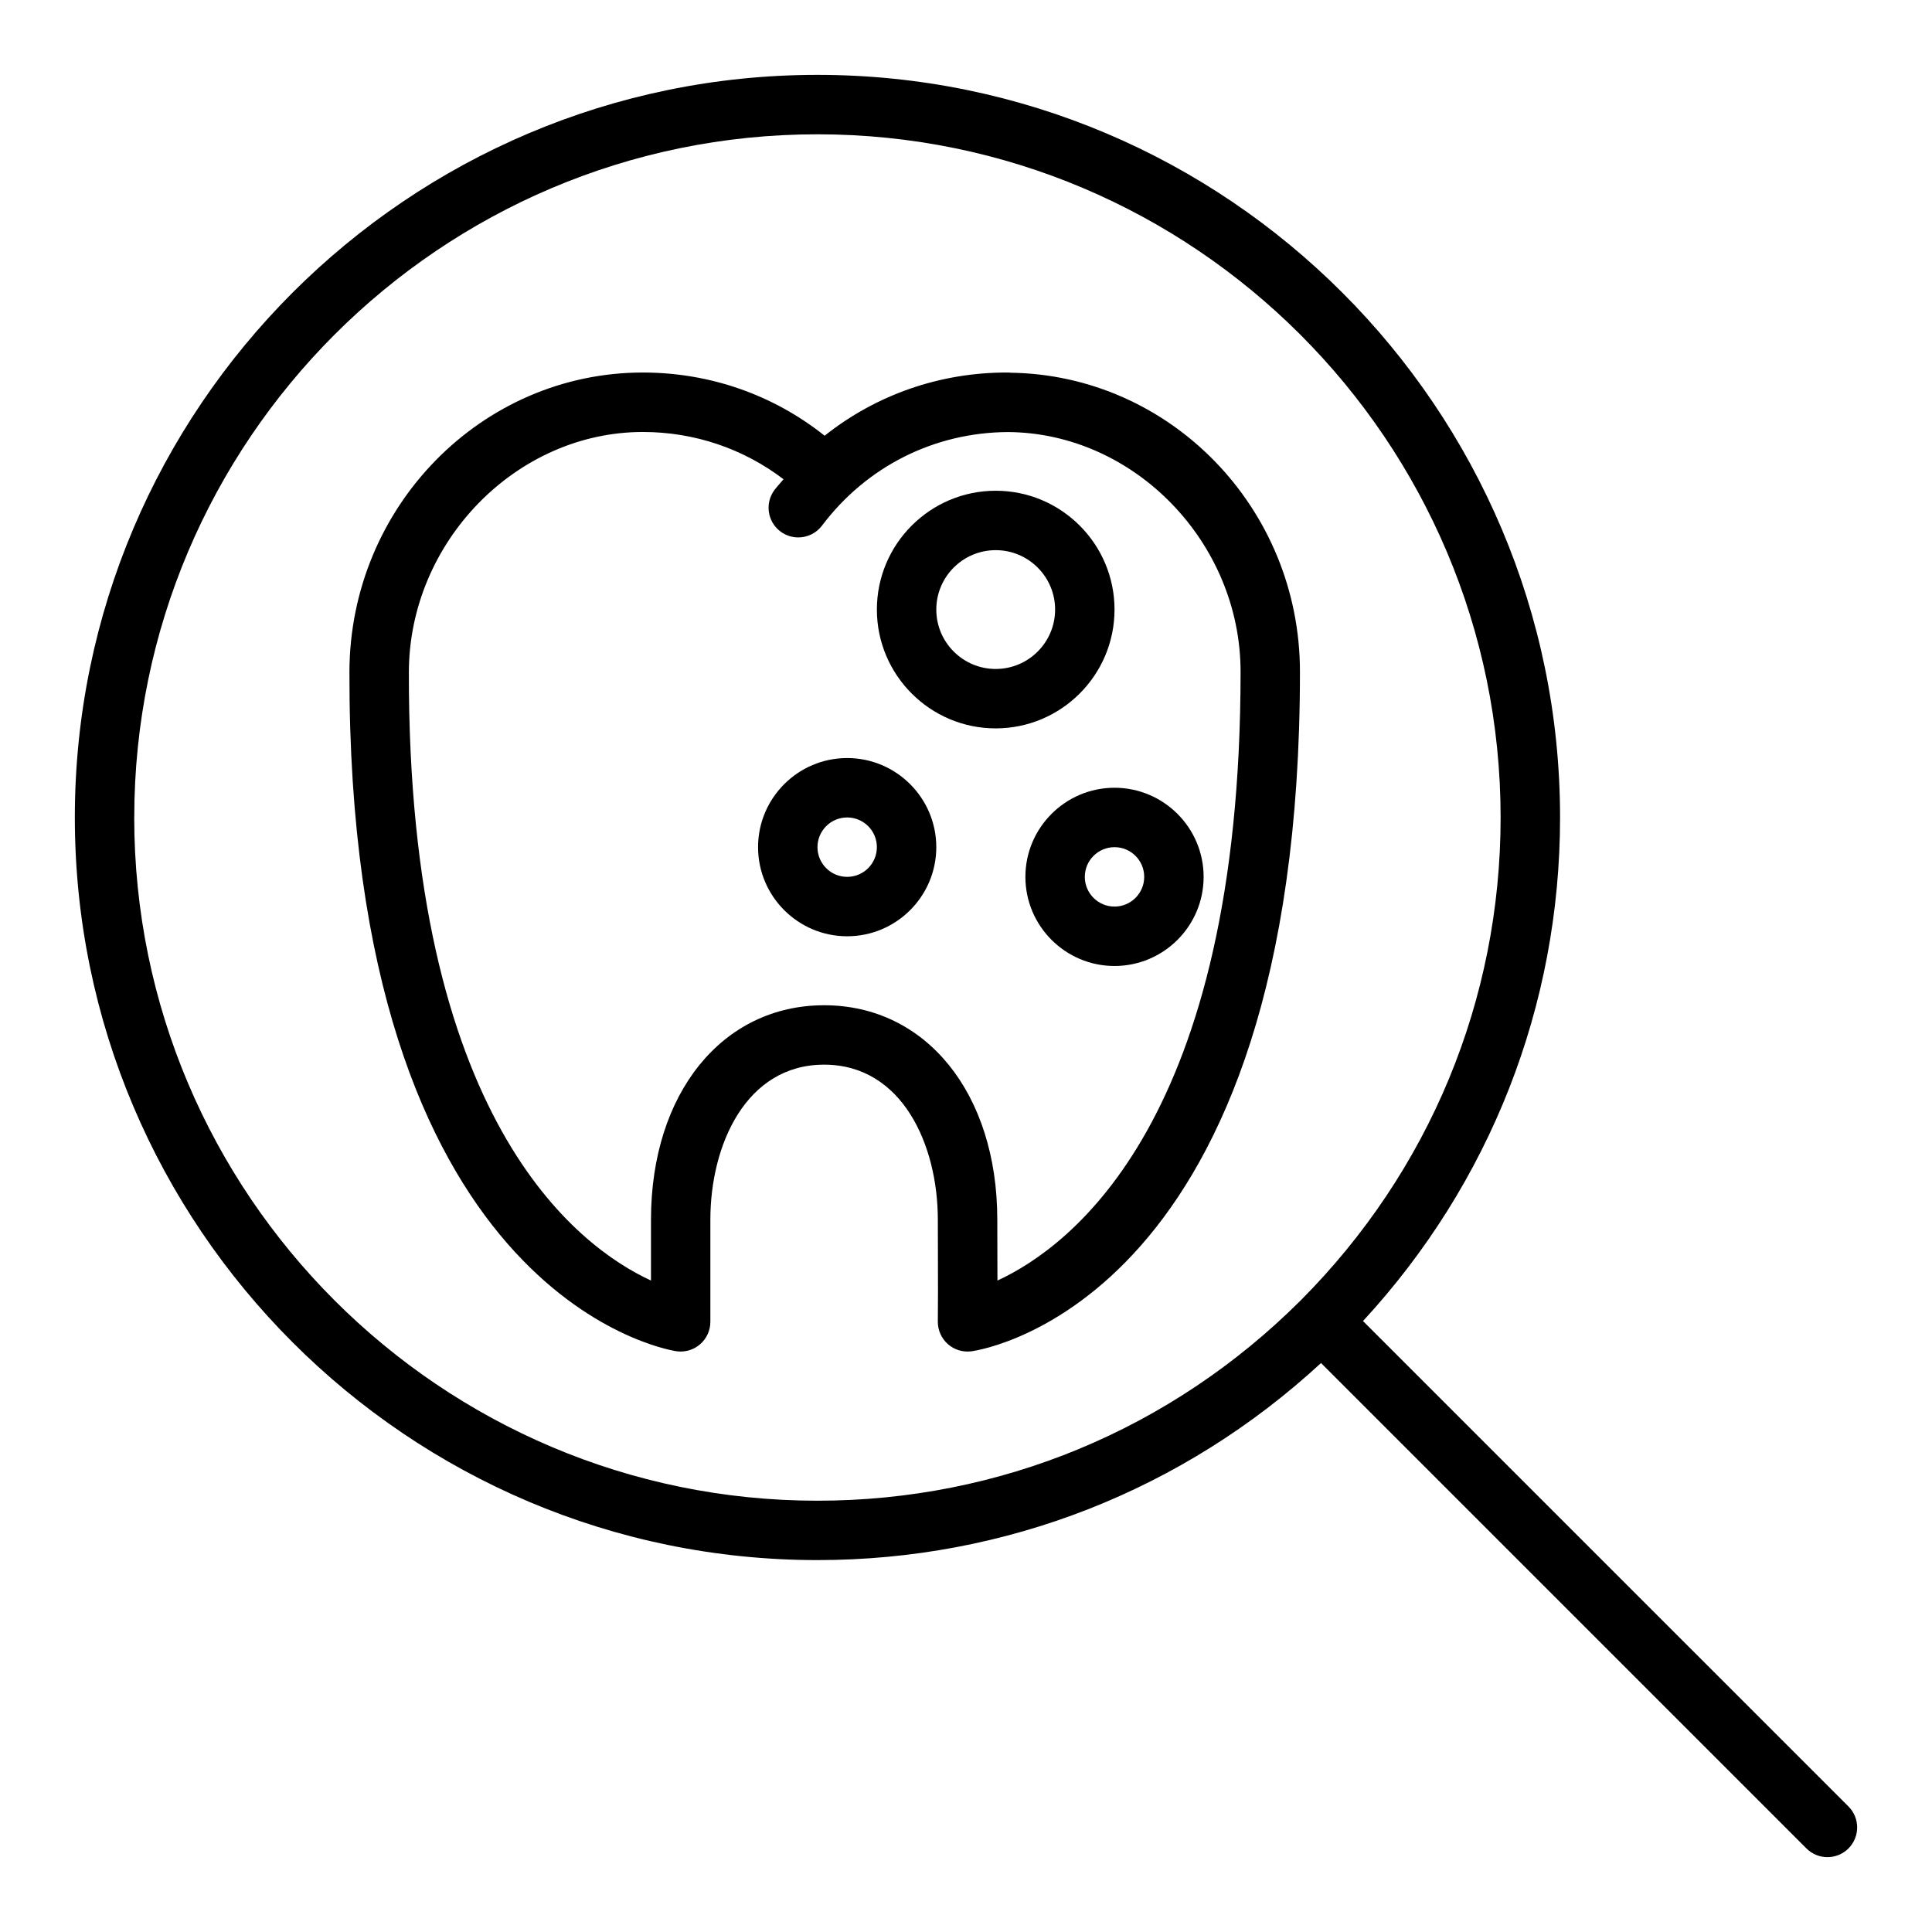<?xml version="1.0" encoding="UTF-8"?>
<!-- Uploaded to: SVG Repo, www.svgrepo.com, Generator: SVG Repo Mixer Tools -->
<svg fill="#000000" width="800px" height="800px" version="1.1" viewBox="144 144 512 512" xmlns="http://www.w3.org/2000/svg">
 <g>
  <path d="m505.21 494.09c33.711-36.527 52.223-83.594 52.223-133.45 0-108.52-88.285-196.8-196.8-196.8s-196.8 88.285-196.8 196.8 88.285 196.8 196.8 196.8c49.844 0 96.914-18.508 133.45-52.223l128.64 128.64c1.539 1.535 3.555 2.309 5.57 2.309 2.016 0 4.031-0.77 5.566-2.305 3.078-3.078 3.078-8.055 0-11.133zm-325.63-133.45c0-99.84 81.215-181.05 181.05-181.05 99.84 0 181.05 81.215 181.05 181.05 0 48.277-18.836 93.738-53.027 128.02-34.285 34.203-79.746 53.043-128.03 53.043-99.84 0-181.05-81.215-181.05-181.06z"/>
  <path d="m411.7 242.77c-0.086 0-0.164-0.047-0.242-0.047-0.117 0-0.219 0.016-0.34 0.016-0.125 0-0.242-0.016-0.371-0.016-17.703 0-34.574 5.902-48.215 16.75-13.594-10.848-30.441-16.75-48.168-16.75-42.77 0-77.641 35.574-77.762 79.293-0.32 164.49 83.012 179.5 86.562 180.06 0.41 0.062 0.82 0.094 1.219 0.094 1.859 0 3.684-0.66 5.109-1.891 1.754-1.488 2.762-3.684 2.762-5.984v-27.07c0-19.781 9.43-41.078 30.141-41.078 20.711 0 30.141 21.293 30.141 41.078l0.023 9.469c0.016 6.422 0.039 12.871-0.023 17.5-0.031 2.297 0.945 4.496 2.668 6.016 1.715 1.512 3.992 2.211 6.305 1.891 3.551-0.496 87-14.16 86.992-180.05 0.008-43.41-34.371-78.742-76.801-79.277zm-3.367 240.59c0-2.188-0.008-4.449-0.016-6.723l-0.023-9.414c0-33.457-18.871-56.82-45.887-56.82s-45.887 23.363-45.887 56.82v16.137c-19.68-9.086-64.402-42.793-64.164-161.29 0.094-34.473 28.488-63.59 62.016-63.59 13.672 0 26.664 4.434 37.273 12.531-0.789 0.953-1.629 1.82-2.379 2.809-2.613 3.473-1.922 8.406 1.551 11.02 1.426 1.07 3.086 1.582 4.731 1.582 2.394 0 4.754-1.086 6.297-3.133 11.809-15.672 29.75-24.695 49.277-24.789 33.457 0.203 61.645 29.215 61.645 63.543 0.004 118.53-44.77 152.24-64.434 161.32z"/>
  <path d="m439.36 305.54c0-17.367-14.121-31.488-31.488-31.488-17.367 0-31.488 14.121-31.488 31.488 0 17.367 14.121 31.488 31.488 31.488 17.363 0 31.488-14.125 31.488-31.488zm-31.488 15.742c-8.684 0-15.742-7.062-15.742-15.742 0-8.684 7.062-15.742 15.742-15.742 8.684 0 15.742 7.062 15.742 15.742 0 8.684-7.059 15.742-15.742 15.742z"/>
  <path d="m368.51 344.89c-13.02 0-23.617 10.598-23.617 23.617s10.598 23.617 23.617 23.617 23.617-10.598 23.617-23.617c-0.004-13.023-10.598-23.617-23.617-23.617zm0 31.488c-4.344 0-7.871-3.527-7.871-7.871s3.527-7.871 7.871-7.871 7.871 3.527 7.871 7.871-3.527 7.871-7.871 7.871z"/>
  <path d="m415.74 376.38c0 13.02 10.598 23.617 23.617 23.617s23.617-10.598 23.617-23.617c0-13.02-10.598-23.617-23.617-23.617s-23.617 10.598-23.617 23.617zm31.488 0c0 4.344-3.527 7.871-7.871 7.871s-7.871-3.527-7.871-7.871 3.527-7.871 7.871-7.871 7.871 3.523 7.871 7.871z"/>
 </g>
</svg>